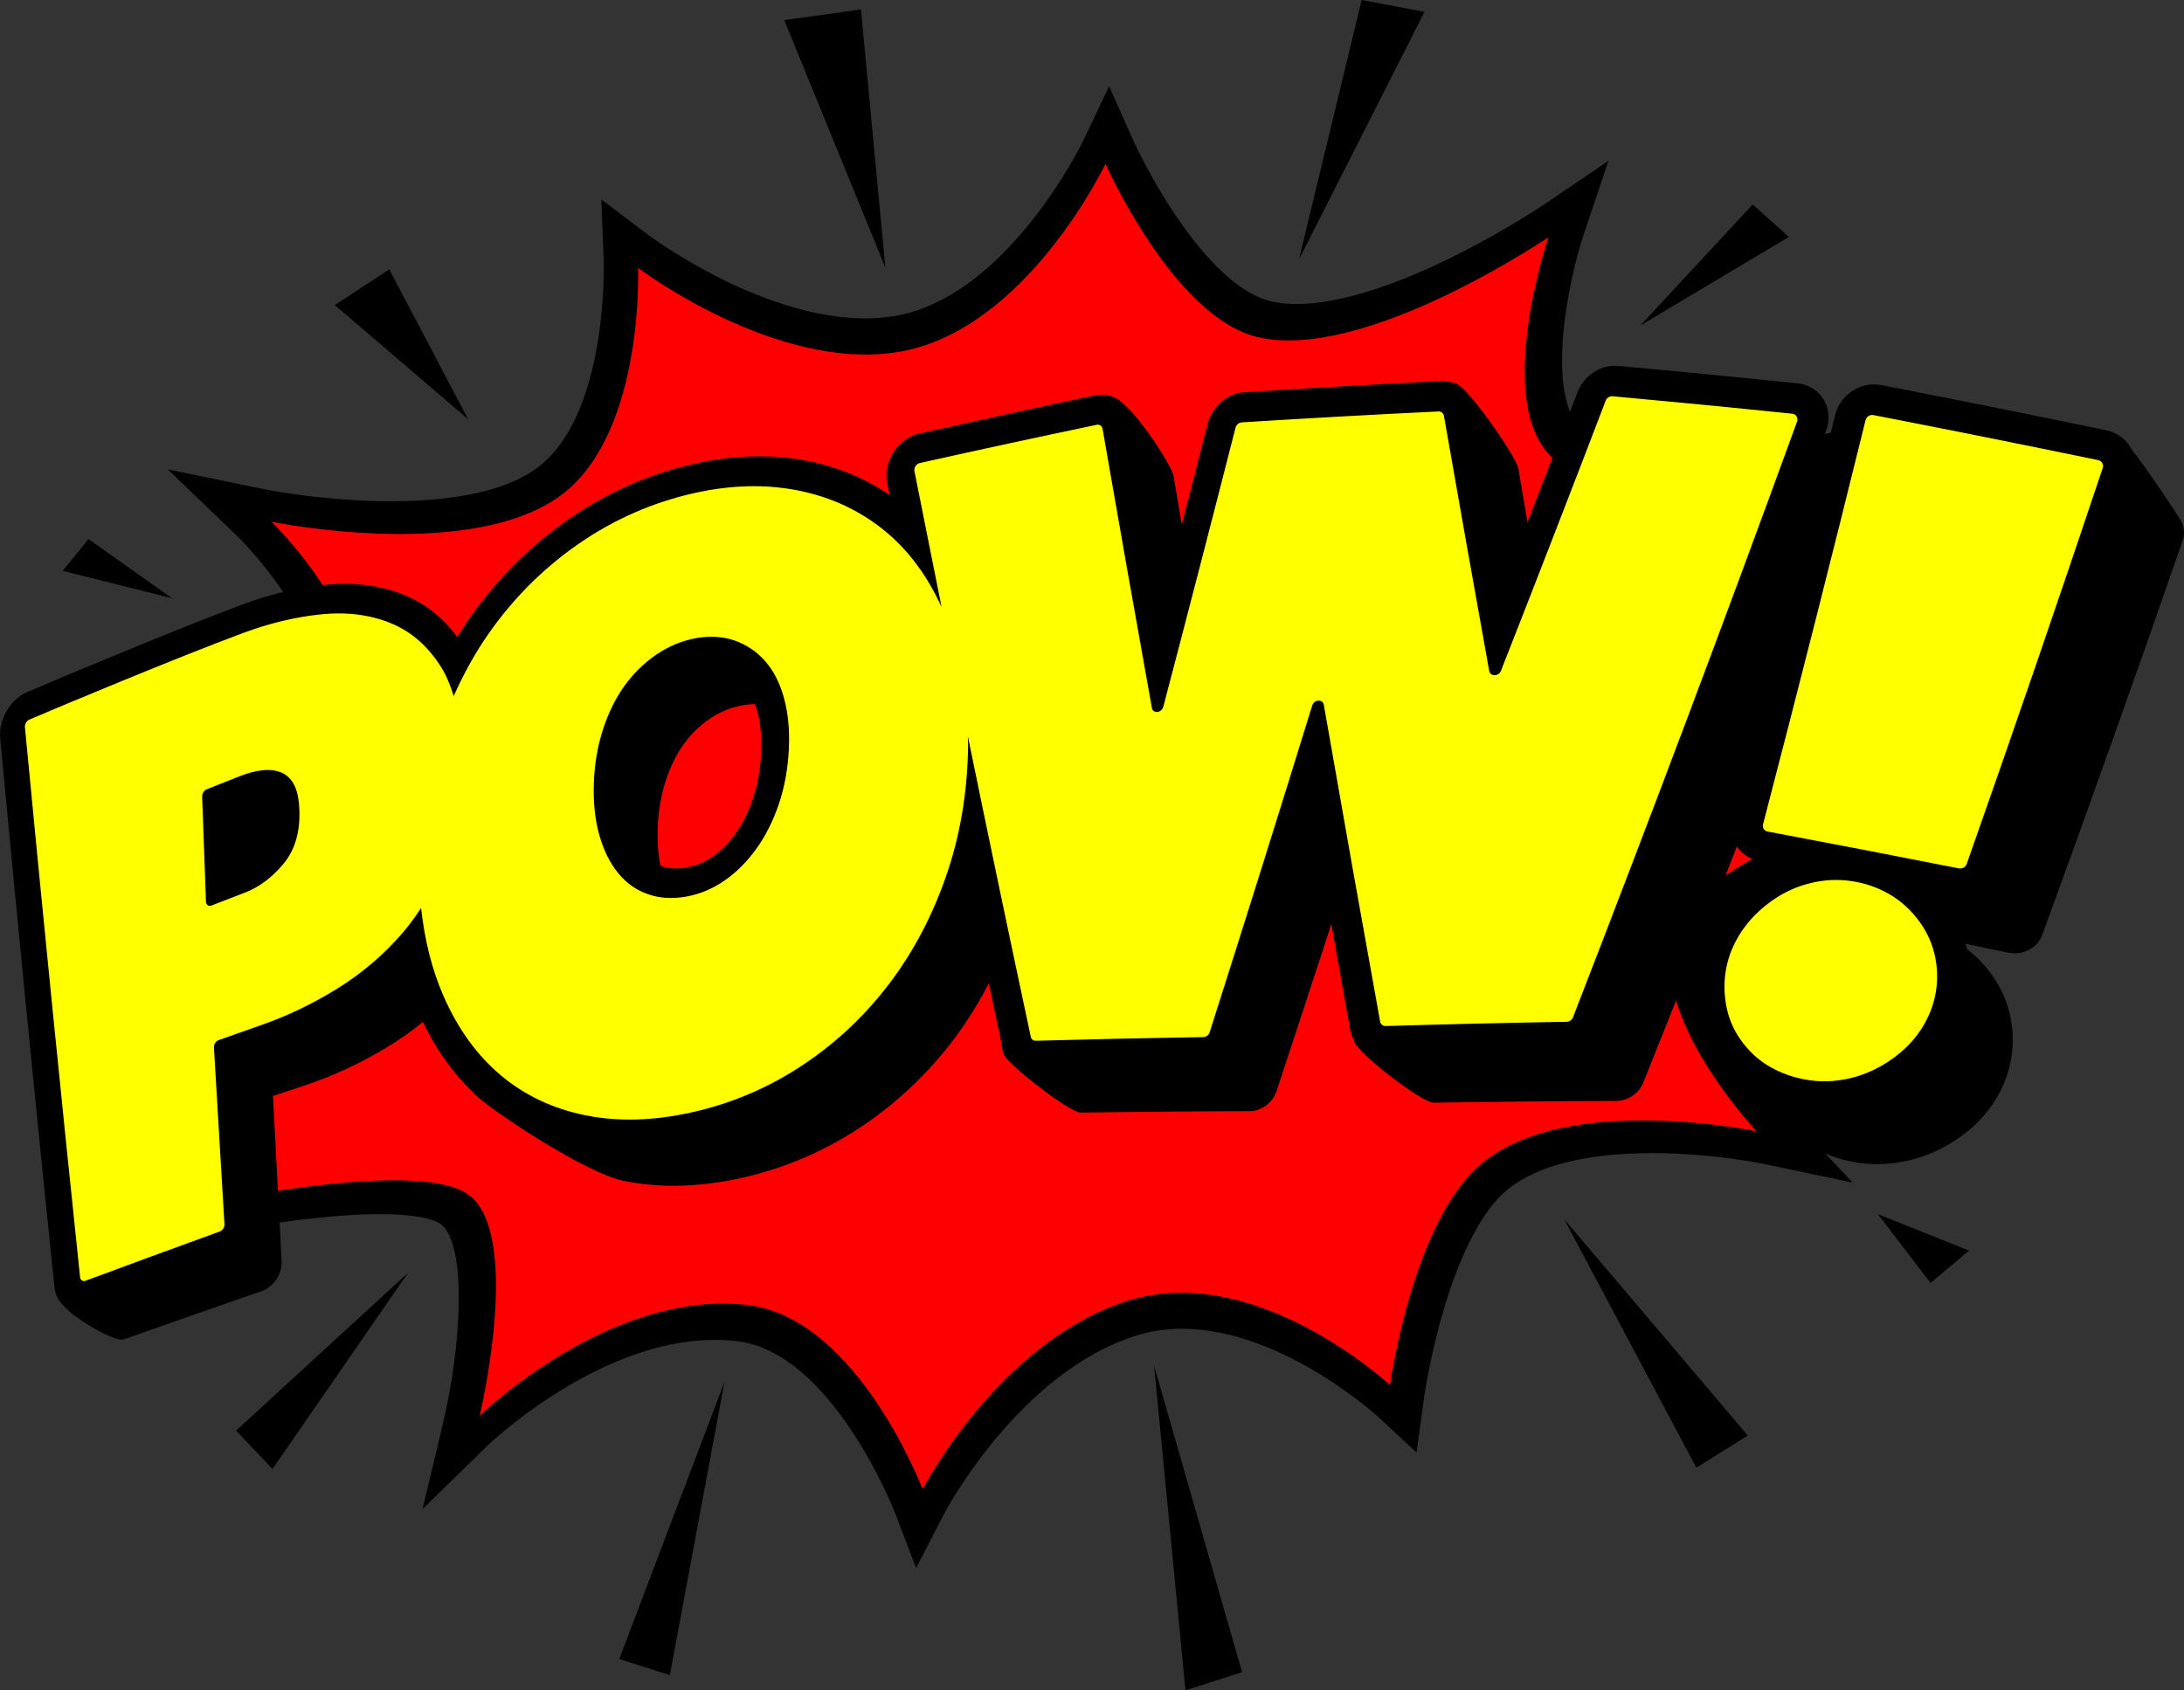 <?xml version="1.0" encoding="UTF-8" standalone="no"?><!-- Generator: Gravit.io --><svg xmlns="http://www.w3.org/2000/svg" xmlns:xlink="http://www.w3.org/1999/xlink" style="isolation:isolate" viewBox="465.398 47.071 359.89 278.61" width="359.89pt" height="278.61pt"><rect x="465.398" y="47.071" width="359.89" height="278.61" fill="#333333" stroke="none"/><g><path d=" M 612.931 296.538 C 612.83 296.273 602.586 269.927 586.782 268.117 C 585.019 267.914 583.186 267.864 581.332 267.968 C 562.736 269.012 545.905 285.173 545.738 285.336 L 535.031 295.806 L 538.403 281.638 C 541.501 268.625 542.29 252.421 538.163 248.933 C 537.53 248.399 534.602 246.705 523.461 247.33 C 509.529 248.112 492.154 252.064 491.421 252.232 L 476.204 255.767 L 487.878 244.77 C 491.47 241.385 497.415 235.107 502.348 228.554 C 508.334 220.605 511.439 214.171 511.327 209.947 C 511.19 204.72 504.368 200.763 498.671 198.363 C 491.76 195.453 483.532 193.59 478.585 192.879 L 467.532 188.427 L 479.061 184.089 C 493.861 180.899 515.648 172.596 517.746 164.124 C 519.328 157.733 515.782 150.398 512.527 145.371 C 508.793 139.601 504.563 135.499 504.521 135.458 L 493.048 124.443 L 509.059 127.724 C 509.185 127.749 521.762 130.284 534.517 129.568 C 543.676 129.054 550.413 127.078 554.542 123.696 C 565.659 114.586 564.889 90.296 564.881 90.052 L 564.491 79.954 L 572.263 85.821 C 572.457 85.967 591.943 100.499 609.736 99.501 C 610.764 99.443 611.775 99.332 612.743 99.173 C 631.347 96.098 643.716 70.635 643.839 70.378 L 648.17 61.278 L 651.979 69.874 C 652.092 70.127 654.816 76.196 659.154 82.621 C 664.629 90.728 670.056 95.61 674.846 96.737 C 676.487 97.124 678.384 97.26 680.488 97.142 C 696.985 96.215 719.726 80.858 719.954 80.703 L 730.455 73.571 L 726.47 85.391 C 723.682 93.655 719.952 112.513 726.213 118.055 C 727.875 119.524 732.714 121.875 746.457 121.104 C 758.261 120.441 769.967 117.82 770.46 117.708 L 786.16 114.128 L 773.91 125.241 C 773.736 125.398 756.692 141.079 757.725 155.071 C 758.784 169.409 786.157 173.693 786.433 173.735 L 809.437 177.193 L 785.979 182.51 C 781.242 183.584 773.032 185.981 765.486 189.206 C 756.345 193.11 750.361 197.251 748.179 201.181 C 743.715 209.225 754.625 224.94 760.607 231.29 L 770.69 241.992 L 755.911 238.882 C 755.46 238.789 744.681 236.615 733.398 237.248 C 724.519 237.746 717.896 239.756 713.716 243.22 C 709.757 246.502 706.152 253.324 703.295 262.95 C 701.045 270.525 700.112 277.066 700.073 277.341 L 698.811 286.469 L 692.425 280.532 C 692.261 280.381 675.554 265.18 658.66 266.127 C 656.563 266.245 654.521 266.613 652.593 267.22 C 633.335 273.287 621.199 296.15 621.079 296.38 L 616.356 305.525 L 612.931 296.538 Z " fill="rgb(0,0,0)"/><path d=" M 544.445 280.424 C 544.445 280.424 565.782 259.557 588.535 262.164 C 606.676 264.242 617.428 292.531 617.428 292.531 C 617.428 292.531 630.017 268.158 651.25 261.47 C 672.385 254.812 694.447 275.371 694.447 275.371 C 694.447 275.371 698.176 248.267 709.569 238.825 C 723.849 226.992 754.867 233.542 754.867 233.542 C 754.867 233.542 734.821 212.3 742.202 199 C 749.583 185.7 782.498 178.252 782.498 178.252 C 782.498 178.252 752.269 173.709 750.985 156.32 C 749.791 140.148 768.458 123.214 768.458 123.214 C 768.458 123.214 731.499 131.642 721.37 122.678 C 711.241 113.715 720.547 86.186 720.547 86.186 C 720.547 86.186 690.238 106.773 672.676 102.64 C 658.75 99.362 647.565 74.079 647.565 74.079 C 647.565 74.079 634.46 101.606 613.44 105.08 C 593.255 108.416 570.545 91.239 570.545 91.239 C 570.545 91.239 571.557 117.491 558.605 128.103 C 544.042 140.034 510.125 133.068 510.125 133.068 C 510.125 133.068 527.891 150.125 524.167 165.161 C 520.445 180.19 482.494 188.358 482.494 188.358 C 482.494 188.358 517.592 193.4 518.001 208.93 C 518.378 223.206 493.456 246.669 493.456 246.669 C 493.456 246.669 534.528 237.128 542.952 244.245 C 551.376 251.363 544.445 280.424 544.445 280.424 Z " fill="rgb(255,0,0)"/><path d=" M 746.48 183.025 L 744.027 189.001 C 744.027 189.001 752.466 184.235 763.962 180.671 L 746.48 183.025 Z " fill="rgb(178,178,178)"/><path d=" M 767.106 230.189 C 765.699 230.27 764.294 230.226 762.92 230.059 C 760.117 229.707 757.448 228.895 754.981 227.638 C 752.424 226.331 750.227 224.525 748.451 222.261 C 746.67 219.992 745.465 217.475 744.863 214.78 C 744.281 212.168 744.191 209.506 744.596 206.865 C 745.021 204.132 746.003 201.482 747.514 198.986 C 749.025 196.475 751.081 194.206 753.619 192.247 C 755.021 191.165 756.494 190.251 758.027 189.51 C 757.127 189.34 756.226 189.171 755.326 189.001 C 752.023 188.367 750.041 185.264 750.88 182.076 C 756.721 159.715 762.367 137.504 767.815 115.437 C 768.488 112.732 770.911 110.677 773.714 110.45 L 773.716 110.45 C 774.191 110.419 774.923 110.445 775.41 110.54 C 787.726 112.938 800.061 115.416 812.412 117.975 C 814.107 118.316 815.584 119.338 816.453 120.774 C 817.325 122.222 817.518 123.978 816.978 125.593 C 809.772 147.143 802.299 168.893 794.563 190.847 C 793.708 193.289 791.289 195.029 788.551 195.183 C 788.073 195.208 787.31 195.156 786.842 195.065 C 786.265 194.951 785.689 194.838 785.113 194.725 C 785.256 194.89 785.397 195.062 785.535 195.234 C 787.439 197.608 788.742 200.225 789.4 203.013 C 790.064 205.72 790.158 208.501 789.676 211.265 C 789.2 214.039 788.144 216.688 786.538 219.143 C 784.939 221.602 782.802 223.766 780.192 225.577 C 777.535 227.423 774.68 228.733 771.714 229.472 C 770.217 229.85 768.692 230.089 767.189 230.183 C 767.161 230.185 767.134 230.187 767.106 230.189 Z  M 479.031 262.903 C 476.61 263.354 474.648 261.831 474.376 259.268 C 471.252 229.177 468.268 198.99 465.424 168.706 C 465.287 167.279 465.679 165.655 466.494 164.251 C 467.328 162.817 468.511 161.721 469.83 161.165 C 469.905 161.132 469.981 161.1 470.056 161.068 C 477.24 157.986 495.093 150.545 505.043 146.823 C 507.932 145.733 510.853 144.878 513.728 144.282 C 513.983 144.232 514.238 144.18 514.493 144.13 C 515.95 143.851 517.43 143.63 518.894 143.476 C 523.69 142.974 528.104 143.536 532.022 145.133 C 535.459 146.542 538.386 148.873 540.746 152.071 C 541.394 151.016 542.062 149.996 542.743 149.019 C 547.034 142.872 552.25 137.558 558.255 133.246 C 564.296 128.902 570.947 125.765 578.049 123.936 C 579.496 123.567 580.892 123.263 582.206 123.029 C 582.482 122.982 582.757 122.936 583.032 122.889 C 588.364 122.032 593.494 122.073 598.293 123.005 C 603.356 123.985 607.951 125.89 612 128.671 C 611.863 127.97 611.726 127.269 611.588 126.568 C 611.269 124.937 611.669 123.11 612.68 121.558 C 613.696 120.004 615.207 118.902 616.833 118.542 C 646.049 112.063 645.986 112.249 646.071 112.189 C 648.954 111.812 651.243 113.441 651.712 116.133 C 653.446 126.021 655.198 135.899 656.968 145.766 C 659.474 136.138 661.95 126.534 664.396 116.954 C 665.094 114.241 667.395 112.102 669.996 111.754 C 680.936 111.05 691.86 110.43 702.769 109.893 C 705.476 109.759 707.698 111.532 708.172 114.19 C 709.868 123.789 711.578 133.379 713.304 142.961 C 717.379 132.501 721.396 122.089 725.354 111.726 C 726.271 109.346 728.442 107.642 730.894 107.389 C 730.896 107.389 730.896 107.389 730.897 107.388 C 731.233 107.359 731.765 107.355 732.038 107.382 C 741.897 108.281 751.758 109.239 761.621 110.255 C 763.395 110.434 764.945 111.385 765.869 112.862 C 766.795 114.356 766.972 116.204 766.353 117.931 C 754.617 150.192 742.296 182.913 729.404 216.112 C 728.494 218.455 726.165 220.17 723.619 220.382 C 713.532 220.554 703.44 220.79 693.344 221.091 C 690.605 221.17 688.367 219.432 687.896 216.858 C 685.702 204.614 683.535 192.355 681.393 180.082 C 677.458 192.708 673.461 205.385 669.401 218.116 C 668.603 220.663 666.297 222.573 663.676 222.863 C 654.282 223.017 644.889 223.225 635.495 223.487 C 633.041 223.551 631.061 222.019 630.566 219.663 C 628.753 211.094 626.956 202.517 625.177 193.929 C 622.584 200.922 619.063 207.241 614.704 212.75 C 610.2 218.444 604.842 223.281 598.797 227.146 C 592.831 230.951 586.305 233.649 579.424 235.159 C 578.145 235.443 576.84 235.682 575.553 235.876 C 570.077 236.681 564.972 236.606 560.254 235.658 C 554.363 234.474 549.159 232.028 544.788 228.368 C 540.435 224.72 536.923 219.842 534.339 213.859 C 533.367 211.609 532.552 209.18 531.903 206.615 C 529.021 209.483 525.805 212.012 522.312 214.162 C 517.918 216.862 513.343 219.04 508.724 220.63 C 507.534 221.046 506.343 221.463 505.152 221.882 C 505.665 230.416 506.185 238.946 506.712 247.469 C 506.891 250.452 504.838 253.566 502.041 254.571 C 494.675 257.223 487.297 259.92 479.905 262.661 C 479.667 262.744 479.273 262.858 479.058 262.898 C 479.049 262.9 479.04 262.901 479.031 262.903 Z  M 579.907 157.103 C 578.273 157.396 576.721 158.039 575.295 159.01 C 573.829 160.011 572.606 161.212 571.556 162.683 C 570.475 164.193 569.587 166.031 568.912 168.149 C 568.204 170.362 567.804 172.8 567.723 175.394 C 567.641 178.06 567.892 180.439 568.474 182.461 C 569.039 184.444 569.834 186.076 570.841 187.31 C 571.783 188.488 572.883 189.287 574.212 189.762 C 575.467 190.219 576.808 190.326 578.312 190.094 C 580.031 189.804 581.445 189.235 582.794 188.303 C 584.206 187.329 585.475 186.06 586.567 184.523 C 587.76 182.862 588.73 180.917 589.46 178.74 C 590.229 176.456 590.685 173.926 590.82 171.217 C 590.95 168.591 590.736 166.257 590.185 164.272 C 589.667 162.377 588.898 160.852 587.898 159.731 C 586.918 158.634 585.718 157.827 584.333 157.343 C 583.072 156.908 581.71 156.814 580.182 157.054 C 580.168 157.057 580.153 157.059 580.139 157.062 C 580.061 157.075 579.984 157.089 579.907 157.103 Z  M 503.445 190.368 C 504.068 190.125 504.703 189.881 505.338 189.637 C 506.79 189.078 508.089 188.099 509.302 186.649 C 510.136 185.647 510.513 184.126 510.452 182 C 510.403 180.38 510.145 179.751 510.037 179.555 C 509.812 179.163 509.605 179.046 509.449 178.987 C 509.02 178.833 508.523 178.794 507.934 178.867 C 507.764 178.889 507.584 178.918 507.405 178.951 C 507.439 178.384 507.474 177.817 507.509 177.249 C 507.438 177.824 507.368 178.398 507.298 178.973 C 506.711 179.09 506.129 179.262 505.564 179.484 C 504.734 179.809 503.904 180.135 503.074 180.461 C 503.196 183.764 503.321 187.066 503.445 190.368 Z " fill="rgb(0,0,0)"/><path d=" M 775.715 238.927 C 774.424 238.984 773.129 238.927 771.86 238.756 C 769.261 238.396 766.781 237.61 764.488 236.414 C 762.136 235.182 750.093 224.347 748.458 222.236 C 746.82 220.119 755.746 226.938 755.208 224.458 C 754.68 222.022 754.62 219.555 755.013 217.134 C 755.425 214.639 756.355 212.218 757.769 209.946 C 759.192 207.655 761.121 205.592 763.495 203.82 C 765.822 202.084 768.353 200.833 771.024 200.109 C 772.028 199.831 773.053 199.627 774.074 199.495 C 770.935 198.857 767.798 198.223 764.662 197.595 C 762.291 197.108 760.883 194.875 761.502 192.617 C 767.565 170.337 773.429 148.204 779.093 126.214 C 779.592 124.291 781.352 122.853 783.374 122.719 C 783.688 122.698 784.293 122.736 784.594 122.799 C 796.985 125.365 802.466 116.602 814.892 119.332 C 816.115 119.597 824.101 131.75 824.715 132.78 C 825.33 133.814 825.456 135.063 825.061 136.205 C 817.621 157.66 809.912 179.312 801.936 201.168 C 801.307 202.898 799.558 204.117 797.588 204.2 C 797.583 204.2 797.589 204.2 797.583 204.2 C 797.267 204.212 796.658 204.162 796.351 204.098 C 793.478 203.495 790.606 202.896 787.736 202.302 C 789.765 203.512 791.551 205.087 793.051 206.984 C 794.799 209.195 795.985 211.616 796.571 214.18 C 797.166 216.694 797.232 219.264 796.765 221.796 C 796.302 224.335 795.305 226.76 793.8 228.999 C 792.303 231.239 790.305 233.203 787.876 234.836 C 785.399 236.503 782.745 237.68 779.99 238.326 C 778.567 238.66 777.131 238.863 775.72 238.927 C 775.72 238.927 775.721 238.925 775.715 238.927 Z  M 485.552 267.867 C 483.848 268.161 475.528 263.175 475.35 261.373 C 472.445 231.222 476.644 204.868 474.023 174.526 C 473.933 173.512 474.221 172.363 474.812 171.374 C 475.404 170.383 476.237 169.63 477.159 169.256 C 479.573 168.242 501.283 159.455 512.691 155.392 C 515.539 154.366 518.406 153.573 521.222 153.03 C 522.919 152.704 524.607 152.464 526.29 152.31 C 530.909 151.892 535.146 152.481 538.893 154.052 C 542.716 155.665 545.866 158.479 548.253 162.416 C 548.274 162.447 548.291 162.474 548.309 162.505 C 549.362 160.674 550.478 158.936 551.645 157.312 C 555.865 151.436 560.981 146.369 566.864 142.276 C 572.794 138.147 579.313 135.194 586.271 133.511 C 587.649 133.178 589.007 132.901 590.347 132.683 C 595.845 131.787 601.116 131.852 606.026 132.864 C 612.163 134.126 617.566 136.765 622.101 140.686 C 622.381 140.926 622.655 141.177 622.927 141.427 C 622.474 139.045 622.022 136.662 621.572 134.279 C 621.352 133.118 621.649 131.827 622.381 130.735 C 623.111 129.648 624.194 128.882 625.351 128.643 C 625.374 128.577 649.145 112.907 649.126 112.974 C 651.261 112.693 658.47 123.628 658.785 125.522 C 660.849 137.863 662.941 150.188 665.063 162.497 C 668.366 150.369 671.621 138.279 674.826 126.227 C 675.342 124.304 676.998 122.814 678.858 122.592 C 689.846 122.04 693.984 110.553 704.941 110.169 C 706.87 110.102 715.28 122.394 715.599 124.277 C 717.55 135.845 719.523 147.401 721.519 158.945 C 726.51 146.595 731.419 134.313 736.243 122.098 C 736.915 120.411 738.483 119.221 740.249 119.063 C 740.456 119.046 740.854 119.046 741.056 119.069 C 750.986 120.102 760.918 121.195 770.851 122.347 C 772.123 122.492 773.231 123.186 773.882 124.245 C 774.533 125.311 774.648 126.62 774.195 127.845 C 762.106 159.951 749.426 192.515 736.169 225.551 C 735.502 227.211 733.828 228.407 732.001 228.529 C 721.89 228.563 711.775 228.661 701.655 228.823 C 699.691 228.853 688.87 220.493 688.546 218.655 C 686.044 204.127 692.804 196.676 690.375 182.107 C 685.591 196.966 680.717 211.897 675.754 226.901 C 675.169 228.698 673.517 230.033 671.647 230.208 C 662.248 230.236 652.849 230.316 643.449 230.45 C 641.702 230.472 631.023 222.271 630.683 220.597 C 628.517 210.017 635.657 206.512 633.543 195.904 C 633.049 197.691 632.486 199.447 631.852 201.172 C 629.231 208.281 625.633 214.672 621.152 220.187 C 616.714 225.65 611.463 230.26 605.569 233.912 C 599.742 237.516 593.368 240.044 586.653 241.423 C 585.327 241.697 584.023 241.915 582.735 242.088 C 577.537 242.78 572.578 242.643 567.998 241.668 C 562.28 240.446 548.429 231.532 544.219 227.949 C 540.01 224.36 545.443 226.074 542.966 220.231 C 541.738 217.334 540.783 214.164 540.111 210.766 C 536.845 214.309 533.06 217.376 528.856 219.883 C 524.531 222.461 520.039 224.519 515.52 226.007 C 513.808 226.579 512.095 227.153 510.381 227.73 C 510.848 236.803 511.323 245.87 511.807 254.932 C 511.917 257.042 510.458 259.216 508.484 259.896 C 501.053 262.457 493.609 265.061 486.151 267.71 C 485.998 267.76 485.704 267.84 485.552 267.867 Z  M 587.869 163.306 C 585.975 163.621 584.175 164.339 582.509 165.439 C 580.816 166.561 579.392 167.921 578.162 169.597 C 576.921 171.286 575.905 173.321 575.138 175.648 C 574.344 178.039 573.888 180.654 573.779 183.419 C 573.665 186.275 573.92 188.822 574.528 191.001 C 575.127 193.166 575.992 194.967 577.11 196.362 C 578.187 197.729 579.465 198.668 581.019 199.245 C 582.515 199.805 584.11 199.948 585.903 199.689 C 587.893 199.38 589.566 198.722 591.151 197.663 C 592.78 196.575 594.255 195.145 595.528 193.408 C 596.865 191.594 597.961 189.473 598.785 187.098 C 599.639 184.648 600.153 181.951 600.32 179.069 C 600.483 176.277 600.271 173.756 599.685 171.582 C 599.12 169.476 598.262 167.749 597.124 166.454 C 596.003 165.18 594.625 164.24 593.038 163.664 C 591.52 163.122 589.884 162.992 588.04 163.276 C 587.983 163.286 587.926 163.296 587.869 163.306 Z  M 509.076 199.537 C 510.206 199.108 511.429 198.654 512.658 198.204 C 514.445 197.547 516.044 196.385 517.528 194.66 C 518.759 193.223 519.329 191.234 519.273 188.578 C 519.233 186.77 518.941 185.873 518.703 185.439 C 518.388 184.881 518.01 184.523 517.522 184.34 C 516.899 184.108 516.207 184.041 515.408 184.129 C 515.162 184.158 514.908 184.196 514.657 184.243 C 513.98 184.369 513.307 184.557 512.637 184.809 C 511.322 185.303 512.754 187.372 511.438 187.868 C 511.565 192.283 508.946 195.124 509.076 199.537 Z " fill="rgb(0,0,0)"/><path d=" M 729.987 113.117 C 724.354 127.858 718.602 142.695 712.731 157.632 C 712.349 158.604 710.966 158.606 710.791 157.631 C 708.273 143.643 705.788 129.636 703.336 115.611 C 703.258 115.167 702.884 114.868 702.429 114.89 C 691.636 115.409 680.827 116.008 670.003 116.69 C 669.54 116.718 669.115 117.09 668.992 117.572 C 665.103 132.837 661.138 148.162 657.095 163.55 C 656.819 164.602 655.391 164.745 655.21 163.74 C 652.456 148.433 649.747 133.101 647.081 117.744 C 646.999 117.27 646.587 116.991 646.115 117.09 C 636.424 119.115 626.706 121.215 616.964 123.391 C 616.391 123.519 615.97 124.165 616.085 124.74 C 617.56 132.2 619.048 139.653 620.549 147.099 C 618.294 142.211 615.373 138.124 611.687 134.978 C 607.461 131.376 602.468 128.989 596.711 127.874 C 590.99 126.764 584.802 127.035 578.183 128.731 C 571.61 130.414 565.546 133.264 560.016 137.22 C 554.516 141.154 549.827 145.92 545.947 151.462 C 543.697 154.676 541.793 158.146 540.159 161.805 C 539.626 160.091 539.001 158.506 538.188 157.187 C 536.022 153.665 533.223 151.189 529.786 149.784 C 526.364 148.388 522.518 147.894 518.258 148.334 C 514.015 148.776 509.725 149.804 505.386 151.43 C 494.613 155.431 474.453 163.863 470.216 165.689 C 469.765 165.88 469.458 166.439 469.506 166.941 C 472.396 197.257 475.425 227.476 478.596 257.598 C 478.648 258.084 479.052 258.337 479.508 258.168 C 486.89 255.419 494.259 252.715 501.614 250.053 C 502.075 249.887 502.417 249.36 502.387 248.865 C 501.799 239.153 501.22 229.435 500.651 219.711 C 500.621 219.209 500.945 218.681 501.408 218.516 C 502.968 217.958 506.412 216.738 508.378 216.055 C 512.661 214.571 516.83 212.577 520.906 210.064 C 524.991 207.539 528.6 204.48 531.726 200.849 C 532.838 199.56 533.839 198.172 534.788 196.741 C 535.378 202.092 536.585 206.867 538.406 211.069 C 540.81 216.611 543.993 221.017 547.95 224.332 C 551.926 227.656 556.571 229.832 561.91 230.905 C 567.276 231.98 573.066 231.813 579.31 230.432 C 585.595 229.04 591.447 226.624 596.891 223.13 C 602.367 219.619 607.155 215.278 611.273 210.062 C 615.405 204.822 618.691 198.82 621.114 192.01 C 623.545 185.18 624.827 177.852 624.926 169.998 C 624.932 169.452 624.888 168.948 624.882 168.41 C 628.278 184.965 631.736 201.485 635.257 217.97 C 635.341 218.368 635.675 218.625 636.086 218.614 C 645.283 218.36 654.481 218.16 663.678 218.01 C 664.144 218.003 664.584 217.666 664.731 217.206 C 670.488 199.155 676.12 181.209 681.625 163.366 C 681.943 162.334 683.37 162.257 683.546 163.26 C 686.586 180.691 689.679 198.093 692.824 215.466 C 692.903 215.903 693.283 216.2 693.747 216.186 C 703.686 215.891 713.62 215.658 723.55 215.487 C 724.008 215.48 724.434 215.186 724.598 214.762 C 737.478 181.558 749.791 148.829 761.526 116.558 C 761.748 115.948 761.367 115.328 760.73 115.262 C 750.859 114.244 740.989 113.285 731.122 112.383 C 730.643 112.339 730.167 112.649 729.987 113.117 Z  M 512.066 189.503 C 510.182 191.743 508.083 193.305 505.772 194.188 C 503.934 194.891 502.098 195.601 500.265 196.32 C 499.782 196.51 499.359 196.22 499.339 195.685 C 499.127 189.913 498.917 184.136 498.71 178.357 C 498.693 177.865 499.024 177.34 499.465 177.164 C 501.346 176.408 503.23 175.665 505.116 174.928 C 506.233 174.491 507.364 174.199 508.489 174.049 C 509.619 173.902 510.654 173.994 511.583 174.332 C 512.511 174.666 513.252 175.329 513.812 176.323 C 514.368 177.318 514.673 178.784 514.734 180.704 C 514.845 184.331 513.951 187.256 512.066 189.503 Z  M 593.741 179.586 C 592.803 182.377 591.558 184.839 590.014 186.992 C 588.47 189.143 586.701 190.897 584.718 192.26 C 582.733 193.62 580.605 194.489 578.337 194.875 C 576.073 195.259 573.984 195.112 572.063 194.418 C 570.147 193.727 568.528 192.56 567.204 190.911 C 565.879 189.268 564.863 187.21 564.159 184.725 C 563.454 182.245 563.152 179.414 563.253 176.224 C 563.35 173.13 563.835 170.201 564.717 167.439 C 565.597 164.673 566.773 162.259 568.25 160.19 C 569.726 158.122 571.478 156.393 573.511 154.997 C 575.551 153.603 577.729 152.687 580.046 152.265 C 582.369 151.841 584.501 151.971 586.441 152.642 C 588.378 153.319 590.05 154.438 591.446 155.997 C 592.842 157.563 593.889 159.593 594.581 162.1 C 595.274 164.607 595.539 167.426 595.386 170.561 C 595.229 173.791 594.681 176.794 593.741 179.586 Z  M 781.2 198.326 C 779.734 196.495 777.994 195.067 775.979 194.041 C 773.97 193.019 771.849 192.403 769.619 192.191 C 767.391 191.978 765.159 192.198 762.94 192.842 C 760.715 193.479 758.648 194.544 756.732 196.016 C 754.735 197.548 753.154 199.281 751.986 201.215 C 750.813 203.143 750.072 205.153 749.756 207.225 C 749.436 209.299 749.517 211.368 749.98 213.43 C 750.447 215.495 751.368 217.4 752.75 219.155 C 754.135 220.912 755.793 222.284 757.735 223.273 C 759.685 224.271 761.736 224.895 763.915 225.166 C 766.089 225.433 768.312 225.285 770.577 224.713 C 772.842 224.142 775.017 223.132 777.101 221.682 C 779.1 220.286 780.725 218.638 781.962 216.736 C 783.199 214.836 784.006 212.814 784.377 210.683 C 784.748 208.549 784.676 206.416 784.164 204.279 C 783.659 202.147 782.665 200.16 781.2 198.326 Z  M 772.815 116.315 C 767.38 138.381 761.746 160.593 755.915 182.954 C 755.774 183.499 756.111 184.022 756.674 184.127 C 767.155 186.095 777.653 188.118 788.168 190.196 C 788.726 190.304 789.298 189.995 789.479 189.48 C 797.215 167.517 804.691 145.756 811.902 124.196 C 812.093 123.625 811.739 123.034 811.129 122.908 C 798.771 120.354 786.431 117.88 774.11 115.487 C 773.538 115.376 772.955 115.749 772.815 116.315 Z " fill="rgb(255,255,0)"/><path d=" M 679.45 89.836 L 689.778 47.071 L 700.132 49.026 L 679.45 89.836 Z " fill="rgb(0,0,0)"/><path d=" M 735.716 100.709 L 754.208 80.775 L 760.182 86.117 L 735.716 100.709 Z " fill="rgb(0,0,0)"/><path d=" M 611.292 91.177 L 607.265 48.62 L 594.636 50.388 L 611.292 91.177 Z " fill="rgb(0,0,0)"/><path d=" M 542.54 116.178 L 529.546 91.474 L 520.569 97.352 L 542.54 116.178 Z " fill="rgb(0,0,0)"/><path d=" M 493.725 145.667 L 479.98 135.92 L 475.732 141.168 L 493.725 145.667 Z " fill="rgb(0,0,0)"/><path d=" M 532.627 256.874 L 504.304 282.864 L 510.302 289.195 L 532.627 256.874 Z " fill="rgb(0,0,0)"/><path d=" M 584.773 274.867 L 567.447 320.516 L 575.777 323.182 L 584.773 274.867 Z " fill="rgb(0,0,0)"/><path d=" M 655.579 272.201 L 660.744 325.681 L 670.074 322.682 L 655.579 272.201 Z " fill="rgb(0,0,0)"/><path d=" M 723.175 248.057 L 744.928 288.981 L 753.414 283.686 L 723.175 248.057 Z " fill="rgb(0,0,0)"/><path d=" M 774.867 247.211 L 783.53 258.54 L 789.861 253.209 L 774.867 247.211 Z " fill="rgb(0,0,0)"/></g></svg>